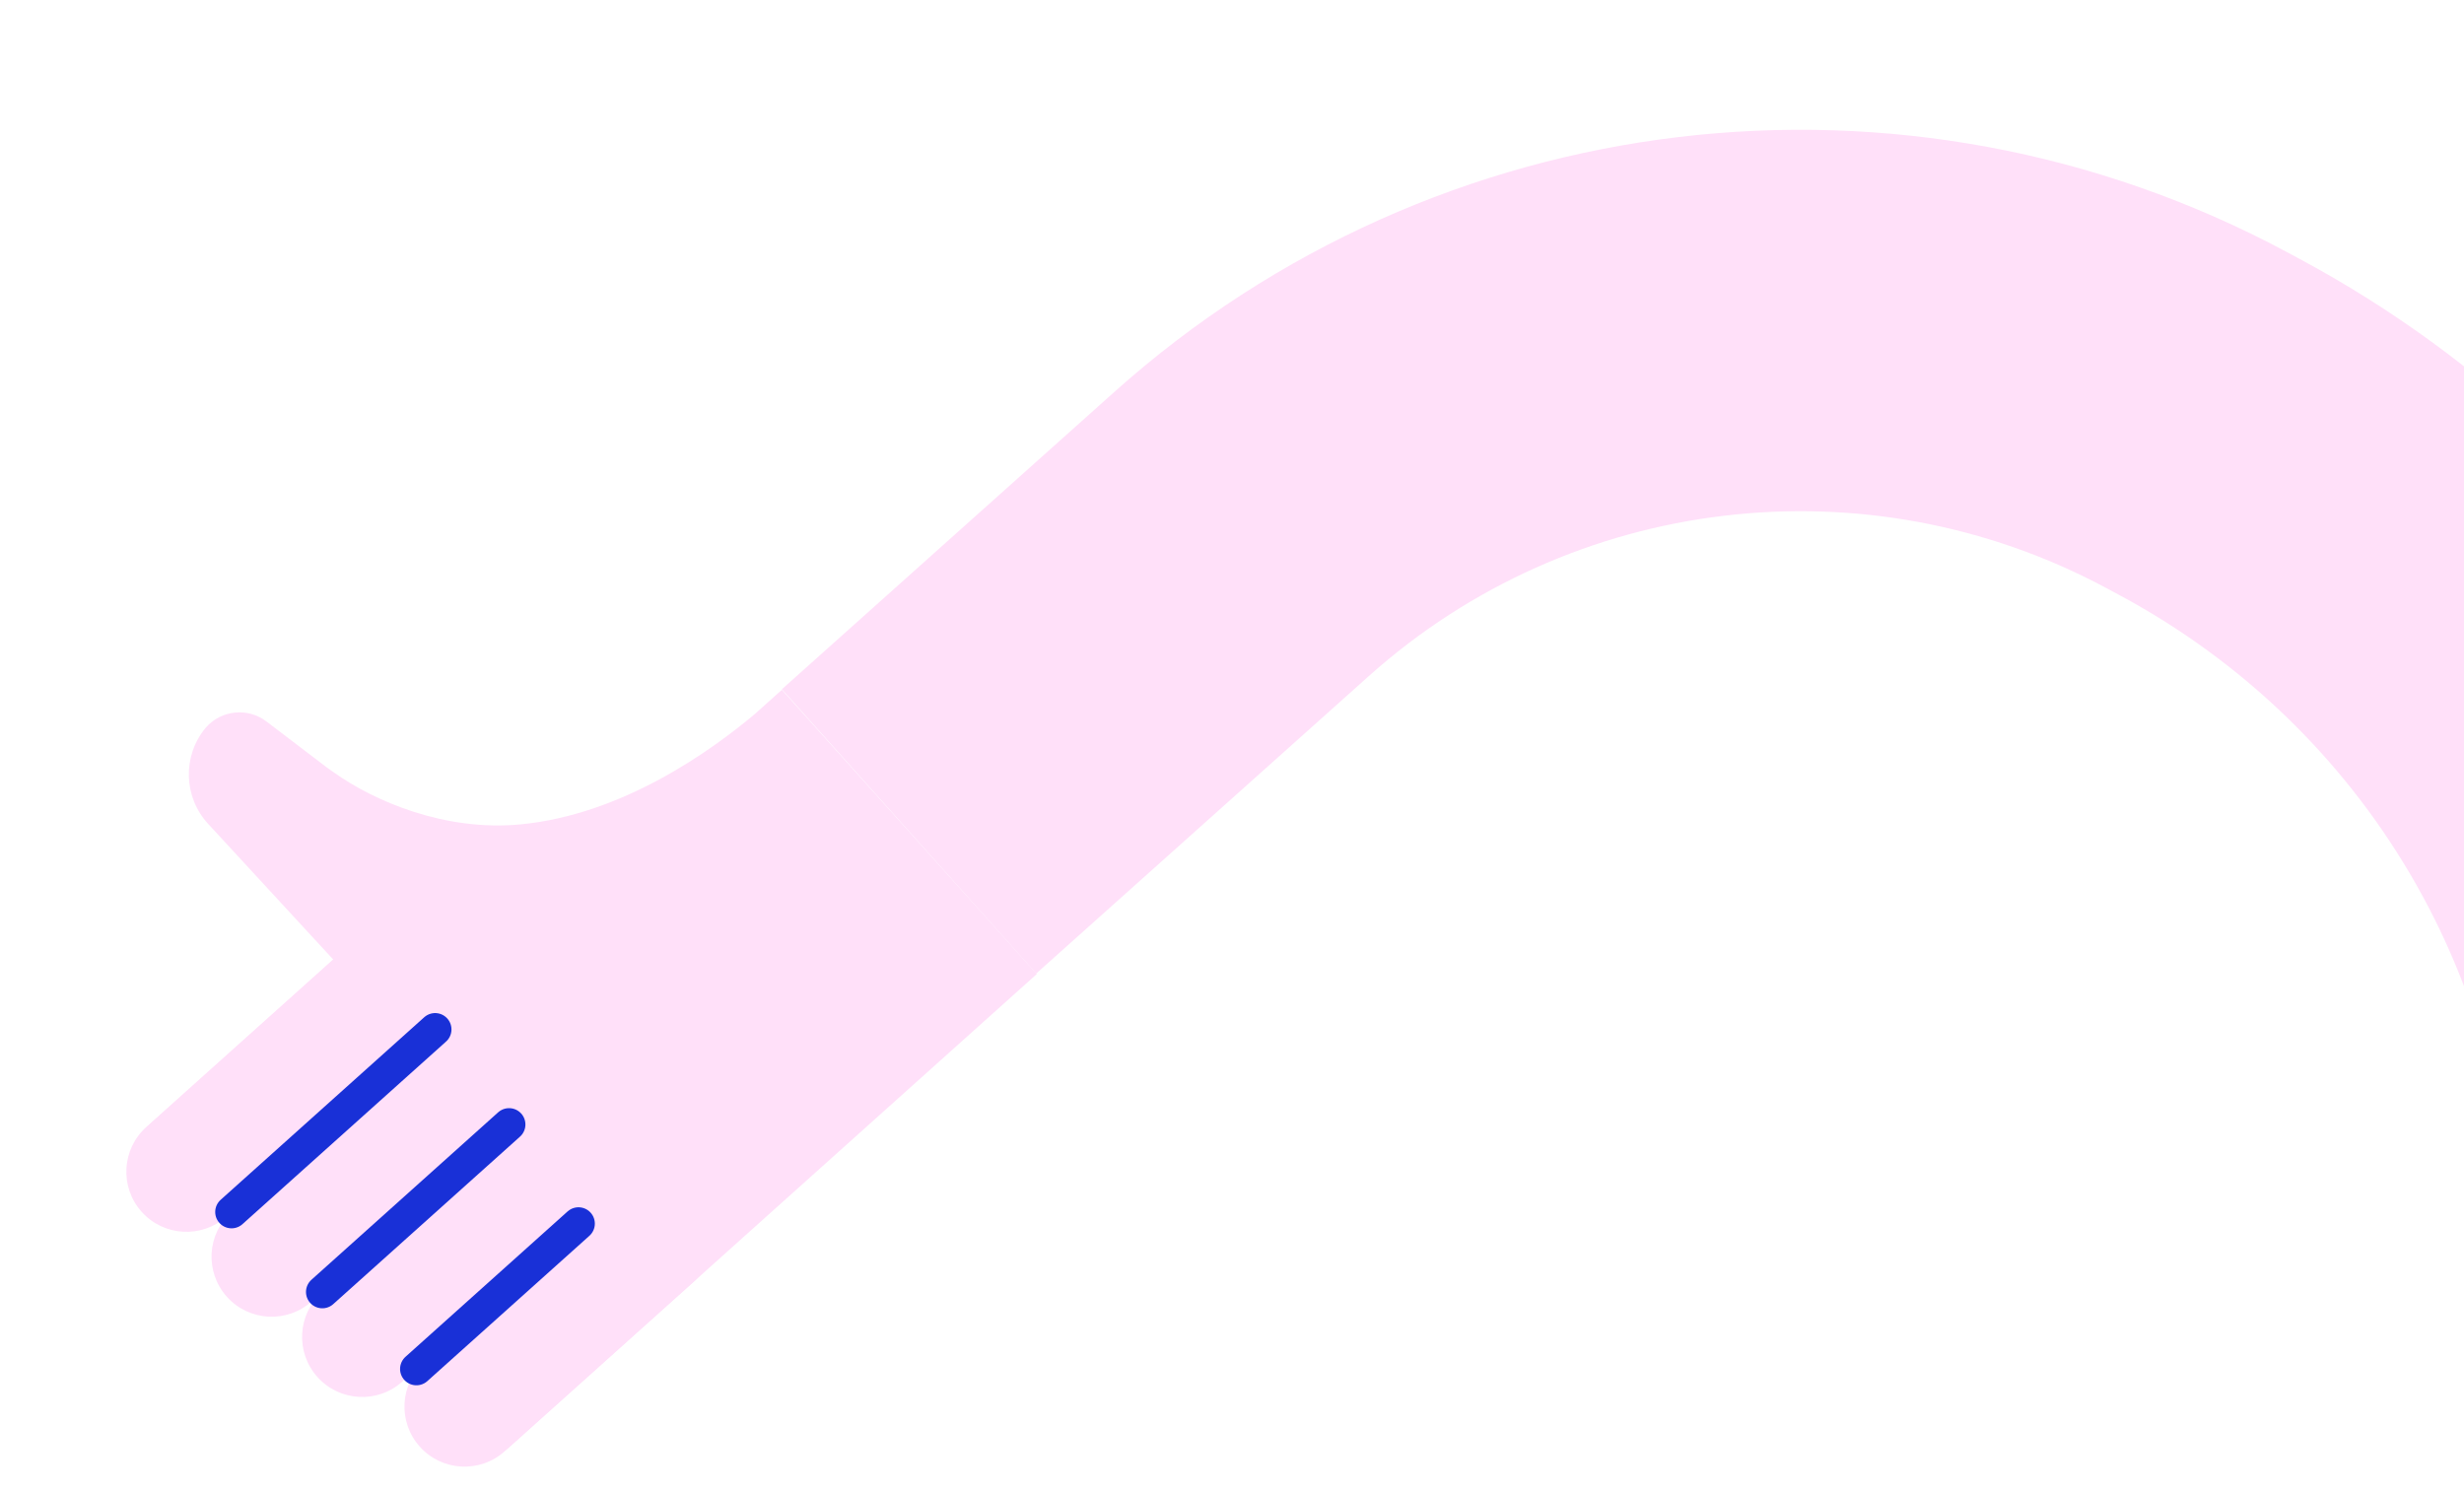 <svg width="401" height="243" viewBox="0 0 401 243" fill="none" xmlns="http://www.w3.org/2000/svg">
<g clip-path="url(#clip0_2048_9479)">
<path d="M49.083 211.414C45.109 215.086 38.487 214.091 35.955 208.691C34.448 205.456 35.367 201.606 38.038 199.245L38.105 199.186L47.004 191.204L44.399 188.299L35.816 195.997C32.21 199.136 26.748 198.757 23.609 195.151C20.541 191.624 20.831 186.289 24.264 183.116L54.264 156.21L33.875 134.099C29.83 129.709 29.667 123.006 33.496 118.428C36.014 115.551 40.34 115.114 43.379 117.44L53.202 124.926C53.547 125.165 53.928 125.43 54.358 125.736C60.869 130.38 72.392 135.365 84.729 134.177C101.364 132.575 115.785 122.155 122.86 116.203L127.244 112.272L168.735 158.534L145.838 179.069L82.898 235.517C80 238.116 75.544 238.182 72.719 235.51C69.183 232.165 69.316 226.589 72.868 223.403L74.545 221.899L71.94 218.994L66.75 223.648C63.443 226.615 58.363 226.715 55.124 223.675C51.437 220.216 51.557 214.425 55.241 211.121L60.583 206.331L57.977 203.426L49.077 211.408L49.083 211.414Z" fill="#FFE0F9"/>
<path d="M36.87 197.994L67.696 170.348C71.718 166.741 72.056 160.557 68.45 156.537C64.845 152.517 58.662 152.182 54.64 155.79L23.814 183.436C19.792 187.043 19.454 193.226 23.059 197.246C26.665 201.267 32.848 201.601 36.87 197.994Z" fill="#FFE0F9"/>
<path d="M50.733 211.815L81.559 184.168C85.581 180.561 85.919 174.378 82.314 170.358C78.708 166.338 72.525 166.003 68.503 169.61L37.677 197.256C33.655 200.864 33.317 207.047 36.923 211.067C40.528 215.087 46.711 215.422 50.733 211.815Z" fill="#FFE0F9"/>
<path d="M65.472 224.877L96.298 197.23C100.32 193.623 100.657 187.44 97.052 183.42C93.446 179.4 87.263 179.065 83.241 182.672L52.415 210.319C48.393 213.926 48.056 220.109 51.661 224.129C55.267 228.149 61.45 228.484 65.472 224.877Z" fill="#FFE0F9"/>
<path d="M82.132 236.215L112.958 208.568C116.98 204.961 117.317 198.778 113.712 194.758C110.107 190.738 103.923 190.403 99.901 194.01L69.075 221.657C65.053 225.264 64.716 231.447 68.321 235.467C71.927 239.487 78.11 239.822 82.132 236.215Z" fill="#FFE0F9"/>
<path d="M70.814 167.552L37.684 197.266" stroke="#1930D7" stroke-width="5.321" stroke-linecap="round" stroke-linejoin="round"/>
<path d="M82.847 183.027L52.457 210.283" stroke="#1930D7" stroke-width="5.321" stroke-linecap="round" stroke-linejoin="round"/>
<path d="M94.146 199.161L67.769 222.816" stroke="#1930D7" stroke-width="5.321" stroke-linecap="round" stroke-linejoin="round"/>
<path d="M147.943 135.32L202.068 86.909C244.799 48.681 306.888 41.255 357.423 68.339L359.516 69.464C409.867 96.45 440.701 148.827 439.869 205.481L439.164 253.085C438.358 307.297 479.157 353.12 533.095 358.602C582.718 363.643 627.363 328.345 633.907 278.898" stroke="#FFE0F9" stroke-width="62.08" stroke-miterlimit="10"/>
</g>
<defs>
<clipPath id="clip0_2048_9479">
<rect width="390.728" height="557.701" fill="white" transform="matrix(0.721 -0.718 0.618 0.766 -10.338 158.719)"/>
</clipPath>
</defs>
</svg>
